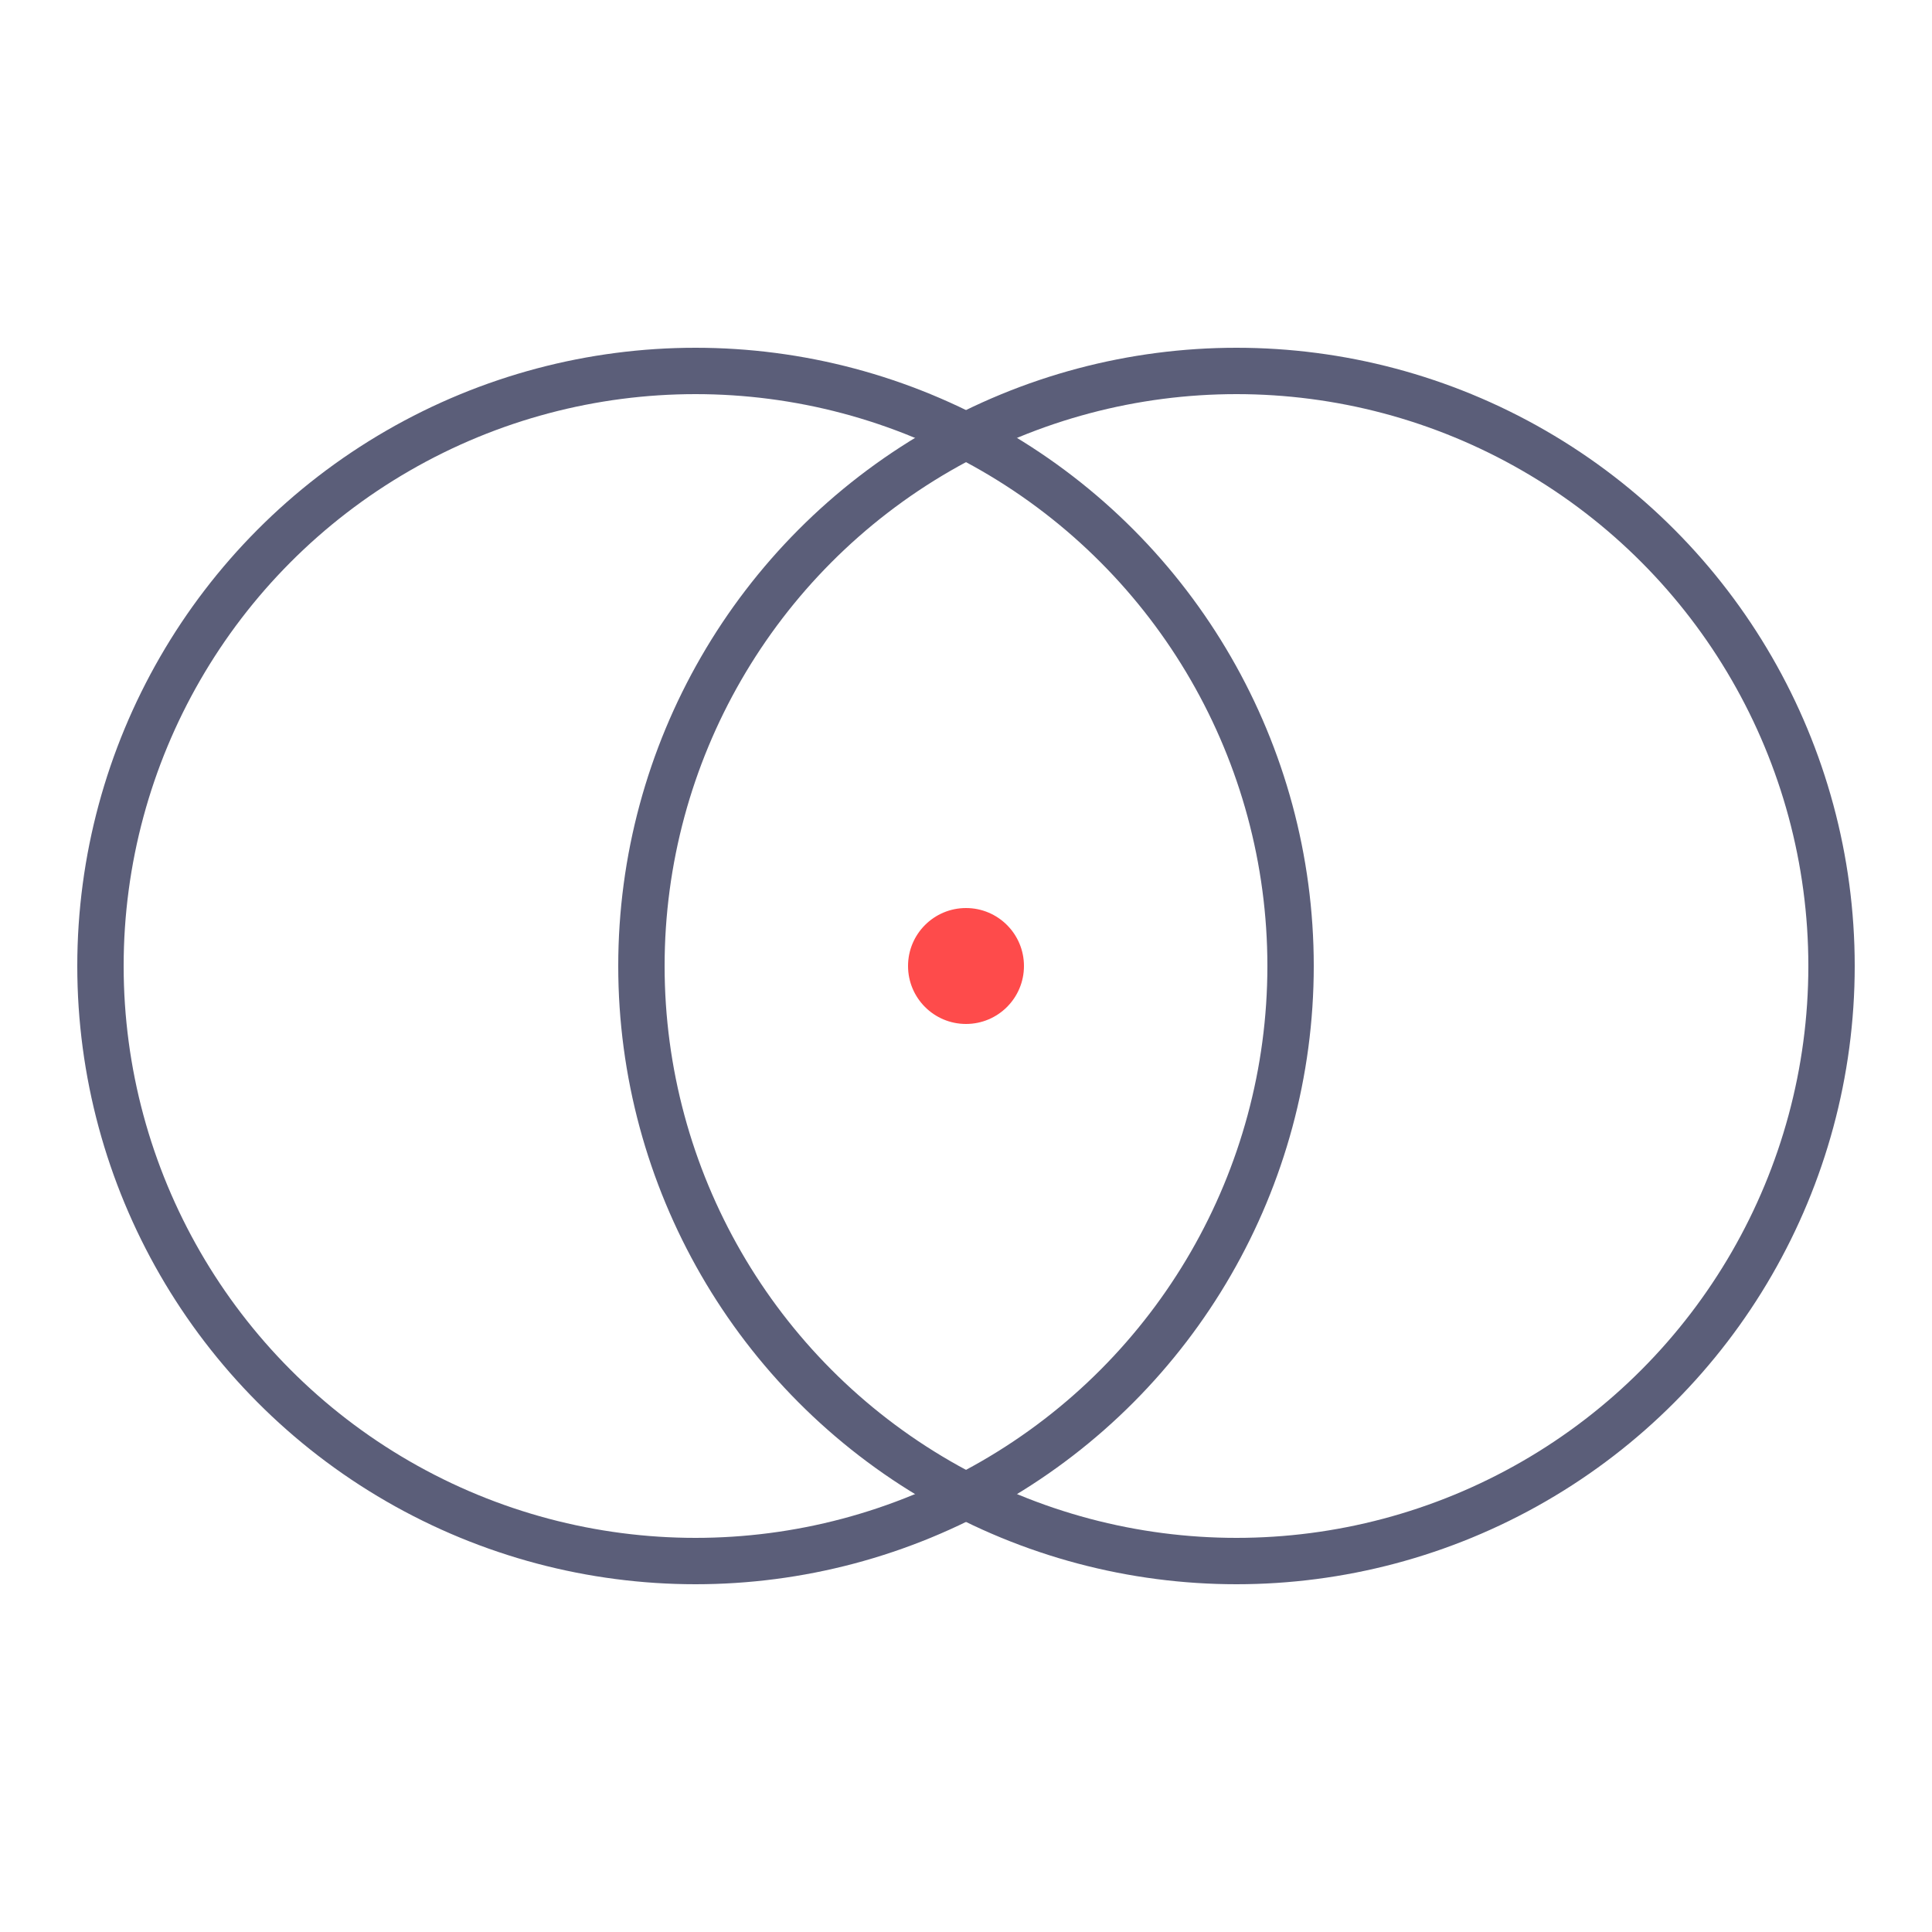 <svg width="50" height="50" viewBox="0 0 50 50" fill="none" xmlns="http://www.w3.org/2000/svg">
<circle cx="18" cy="25" r="15.4" stroke="#5B5E79" stroke-width="1.2"/>
<circle cx="32" cy="25" r="15.4" stroke="#5B5E79" stroke-width="1.2"/>
<circle cx="25" cy="25" r="1.5" fill="#FE4B4B"/>
</svg>
